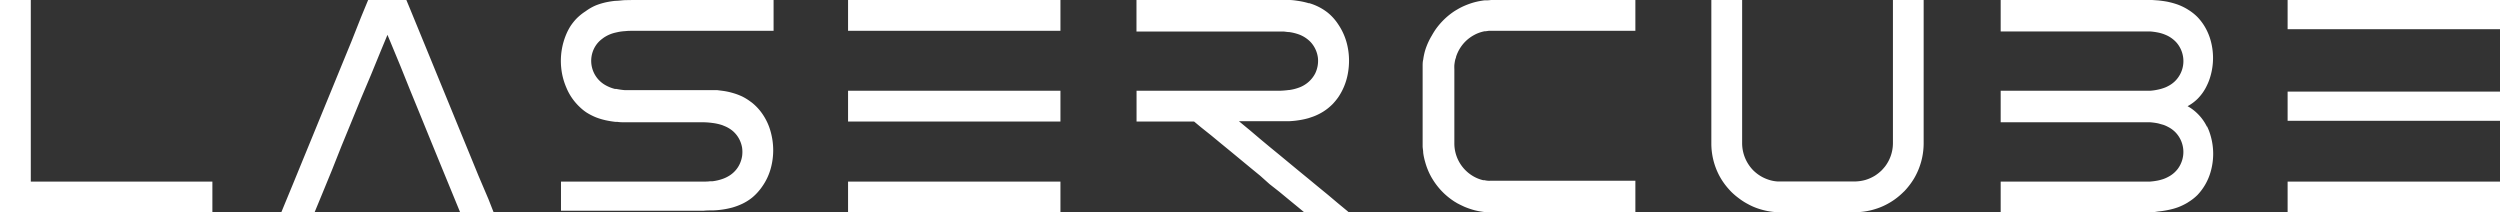 <svg xmlns="http://www.w3.org/2000/svg" viewBox="0 0 353.13 30"><rect x="0" y="0" width="353.13" height="30" fill="#333333" stroke="none"/><defs><style>.cls-1{fill:#fff;fill-rule:evenodd;}</style></defs><title>Asset 1</title><g id="Layer_2" data-name="Layer 2"><g id="Layer_1-2" data-name="Layer 1"><path class="cls-1" d="M0,0H4.35V25.65H30V30H0V0ZM351.75,0h1.38V4.12h-30V0h28.62Zm1.38,12.94v4.12h-30V12.94h30Zm0,12.71V30h-30V25.65h30Zm-41.38-7.8a7.41,7.41,0,0,1,.48,1.24,9.18,9.18,0,0,1,0,5.27,7.9,7.9,0,0,1-1.83,3.18,6.85,6.85,0,0,1-1.28,1l-.1.07a8.36,8.36,0,0,1-1.38.67,9.39,9.39,0,0,1-1.38.38,12.39,12.39,0,0,1-1.38.21L304,30l-.52,0H282.6V25.65h19.49q.69,0,1.38,0l.21,0a9.14,9.14,0,0,0,1.17-.16,7,7,0,0,0,.75-.21,4.46,4.46,0,0,0,.63-.28,4,4,0,0,0,.88-.6,4.21,4.21,0,0,0,.5-.54,4,4,0,0,0,0-4.79,3.71,3.71,0,0,0-.5-.55,4,4,0,0,0-.88-.6,4.46,4.46,0,0,0-.63-.28l-.75-.21a9.14,9.14,0,0,0-1.17-.16h-.21c-.38,0-.76,0-1.15,0H282.6V12.82h19.49c.46,0,.92,0,1.38,0h.21a7.67,7.67,0,0,0,1.17-.17,5.26,5.26,0,0,0,.75-.21,3.52,3.52,0,0,0,.63-.27,4,4,0,0,0,.88-.6,3.71,3.71,0,0,0,.5-.55,3.93,3.93,0,0,0,.8-2.39,4,4,0,0,0-.8-2.4,3.64,3.64,0,0,0-.5-.54,4.46,4.46,0,0,0-.88-.61,6,6,0,0,0-.63-.27,5.26,5.26,0,0,0-.75-.21,9.14,9.14,0,0,0-1.17-.16l-.21,0c-.46,0-.92,0-1.38,0H282.6V0h20.87L304,0l.86.06c.46.05.92.11,1.38.2l.5.12c.3.08.59.17.88.27a8,8,0,0,1,1.38.67l.11.07a7.12,7.12,0,0,1,1.27,1,7.49,7.49,0,0,1,1.38,2,7.74,7.74,0,0,1,.45,1.16,9.22,9.22,0,0,1,0,5.28,7.41,7.41,0,0,1-.48,1.24A6.62,6.62,0,0,1,310.37,14,6.22,6.22,0,0,1,309,15a6.22,6.22,0,0,1,1.35,1,6.62,6.62,0,0,1,1.38,1.89ZM270.37,0h1.35V20.25a9.81,9.81,0,0,1-1.35,4.95A10.51,10.51,0,0,1,269,27l-.13.12A9.71,9.71,0,0,1,266.23,29a9,9,0,0,1-1.38.54,9.21,9.21,0,0,1-1.38.32,10.56,10.56,0,0,1-1.38.12h-11a10.11,10.11,0,0,1-2.75-.52,8.47,8.47,0,0,1-1.38-.6,9,9,0,0,1-1.38-.88,9.67,9.67,0,0,1-1-.85c-.14-.14-.28-.29-.41-.44a9.57,9.57,0,0,1-1.38-2,9.76,9.76,0,0,1-1.06-4.42V0h4.35V20.25a5.5,5.5,0,0,0,1.58,3.82,5.72,5.72,0,0,0,.65.55,5.33,5.33,0,0,0,1.38.72,4.93,4.93,0,0,0,1.37.29l.42,0h10.62a5.83,5.83,0,0,0,1.38-.21,5.72,5.72,0,0,0,1.38-.62,6.19,6.19,0,0,0,.94-.75c.15-.16.3-.33.44-.5a5.45,5.45,0,0,0,1.14-3.32V0h3Zm-40,0H231V4.35H210.31l-.5.07-.14,0a5.54,5.54,0,0,0-.88.26,4.52,4.52,0,0,0-.5.23,5.46,5.46,0,0,0-1.35,1l0,0a5.42,5.42,0,0,0-1.27,2.12c0,.13-.08.25-.11.38a6.34,6.34,0,0,0-.13.78,5.43,5.43,0,0,0,0,.57V20.25a5.32,5.32,0,0,0,.15,1.27A5.37,5.37,0,0,0,208.29,25a5.1,5.1,0,0,0,1.2.45l.18,0a3,3,0,0,0,.51.08,1.87,1.87,0,0,0,.34,0H231V30h-20.4l-1-.06a10.82,10.82,0,0,1-1.38-.26,11.26,11.26,0,0,1-1.38-.48c-.33-.15-.66-.31-1-.49l-.4-.24a10.18,10.18,0,0,1-1.38-1.07,10,10,0,0,1-1.38-1.59q-.27-.39-.51-.81a9.45,9.45,0,0,1-.86-2.11,8.49,8.49,0,0,1-.28-1.31c0-.28-.06-.56-.08-.85,0-.13,0-.27,0-.41V9.69c0-.14,0-.28,0-.42s0-.56.08-.84a8.74,8.74,0,0,1,.28-1.33A9.49,9.49,0,0,1,202.26,5c.16-.29.33-.56.51-.83a10.42,10.42,0,0,1,1.38-1.58,10.18,10.18,0,0,1,1.38-1.07l.39-.23a9.18,9.18,0,0,1,1-.5,11.26,11.26,0,0,1,1.38-.48,10.82,10.82,0,0,1,1.38-.26c.32,0,.63,0,1-.06h19.74Zm-40,29.86.17.14h-6.3l-.77-.64-1.38-1.13-1.38-1.14L179.32,26,178,24.82l-1.38-1.13-1.38-1.14-1.38-1.14-1.38-1.13-1.38-1.14L169.67,18l-1-.83h-8.13V12.82H180.7a12.83,12.83,0,0,0,1.38-.11h.07a6.45,6.45,0,0,0,1.31-.33,4,4,0,0,0,.73-.34,4.13,4.13,0,0,0,1.58-1.66,4.08,4.08,0,0,0,.39-2.2,4,4,0,0,0-.83-2,3.39,3.39,0,0,0-.49-.51,4.44,4.44,0,0,0-1.38-.81h0a6.83,6.83,0,0,0-1.35-.33c-.27,0-.55-.06-.83-.08l-.55,0H160.53V0H180.7l.68,0c.24,0,.47,0,.7,0,.46,0,.93.07,1.38.14a10.61,10.61,0,0,1,1.38.31l.1,0a7.91,7.91,0,0,1,1.28.5,7.68,7.68,0,0,1,1.38.88l.24.21A7.22,7.22,0,0,1,189,3.4a8.68,8.68,0,0,1,1.38,3.34,9.31,9.31,0,0,1,.17,1.58,10,10,0,0,1-.17,2.11A8.66,8.66,0,0,1,189,13.78a9.29,9.29,0,0,1-.75.91q-.3.3-.63.57a7.17,7.17,0,0,1-1.38.88,7,7,0,0,1-.79.34l-.59.2a10.58,10.58,0,0,1-1.38.3,12.4,12.4,0,0,1-1.38.14h-.17c-.4,0-.8,0-1.21,0H175l.23.19,1.38,1.14L178,19.63l1.37,1.14,1.38,1.13L182.08,23l1.38,1.14,1.38,1.13,1.38,1.14,1.38,1.13L189,28.72l1.38,1.14ZM149,0h.79V4.35h-30V0H149Zm0,25.65h.79V30h-30V25.65H149Zm0-12.83h.79v4.35h-30V12.82H149ZM109,0h.27V4.35H89.66c-.46,0-.92,0-1.38.05a6.76,6.76,0,0,0-1,.13l-.4.09a5,5,0,0,0-1.38.56,3.93,3.93,0,0,0-.42.29,3.81,3.81,0,0,0-1,1.08A3.94,3.94,0,0,0,85.47,12l0,0a5.34,5.34,0,0,0,1.38.56l.21,0a9.43,9.43,0,0,0,1.17.17l.77,0H99.32c.46,0,.92,0,1.38,0l.59,0,.79.1a9.41,9.41,0,0,1,1.38.29,8.82,8.82,0,0,1,1.38.51,7.56,7.56,0,0,1,1,.6l.36.26a7.41,7.41,0,0,1,1.37,1.43,8.25,8.25,0,0,1,1.07,2,9.08,9.08,0,0,1,.31,1.05,9.68,9.68,0,0,1,0,4.51,8.28,8.28,0,0,1-1.38,3,5.37,5.37,0,0,1-.35.45,7.22,7.22,0,0,1-1,1,7.07,7.07,0,0,1-1.38.86,9.12,9.12,0,0,1-1.38.52h0a12.3,12.3,0,0,1-2.72.41c-.46,0-.92,0-1.38.05H79.24V25.65H99.32c.35,0,.69,0,1-.05l.34,0a6.58,6.58,0,0,0,1.38-.32,4.68,4.68,0,0,0,1-.48,3.69,3.69,0,0,0,.4-.29,3.85,3.85,0,0,0,1.27-1.95,4.15,4.15,0,0,0,.11-.48,4.29,4.29,0,0,0,0-1.24,4.16,4.16,0,0,0-.31-1,3.9,3.9,0,0,0-1.07-1.39,4.37,4.37,0,0,0-1-.6l-.41-.17a7.25,7.25,0,0,0-1.38-.31,10.8,10.8,0,0,0-1.38-.1H89.66c-.46,0-.92,0-1.38,0s-.73,0-1.1-.06l-.28,0a13.24,13.24,0,0,1-1.38-.23,9.51,9.51,0,0,1-1.35-.41h0a8.46,8.46,0,0,1-1.37-.71,6.89,6.89,0,0,1-1-.83c-.12-.11-.23-.23-.34-.35A7.76,7.76,0,0,1,80,12.38a9.3,9.3,0,0,1-.73-2.83A9.69,9.69,0,0,1,80,4.8a8,8,0,0,1,.59-1.12,7.82,7.82,0,0,1,.79-1,7.53,7.53,0,0,1,1.2-1l.18-.12A7.12,7.12,0,0,1,84.14.77,8.92,8.92,0,0,1,85.28.4l.24-.06A13.19,13.19,0,0,1,86.9.12c.46,0,.92-.08,1.38-.1L89.4,0H109ZM69,28.14,69.73,30H65l-.2-.49-1.38-3.36-1.38-3.36-1.38-3.37-1.37-3.36-1.38-3.37L56.56,9.33,55.18,6l-.45-1.08L53.8,7.16l-1.38,3.37L51,13.89l-1.38,3.37-1.38,3.36L46.9,24l-1.38,3.36L44.43,30h-4.7l.27-.66L41.38,26l1.38-3.37,1.38-3.36,1.38-3.37,1.38-3.36,1.38-3.37,1.38-3.36L51,2.42,52,0h5.4l.51,1.23,1.38,3.36L60.69,8l1.38,3.37,1.38,3.36,1.38,3.37,1.38,3.36,1.38,3.37L69,28.14Z"/></g></g></svg>